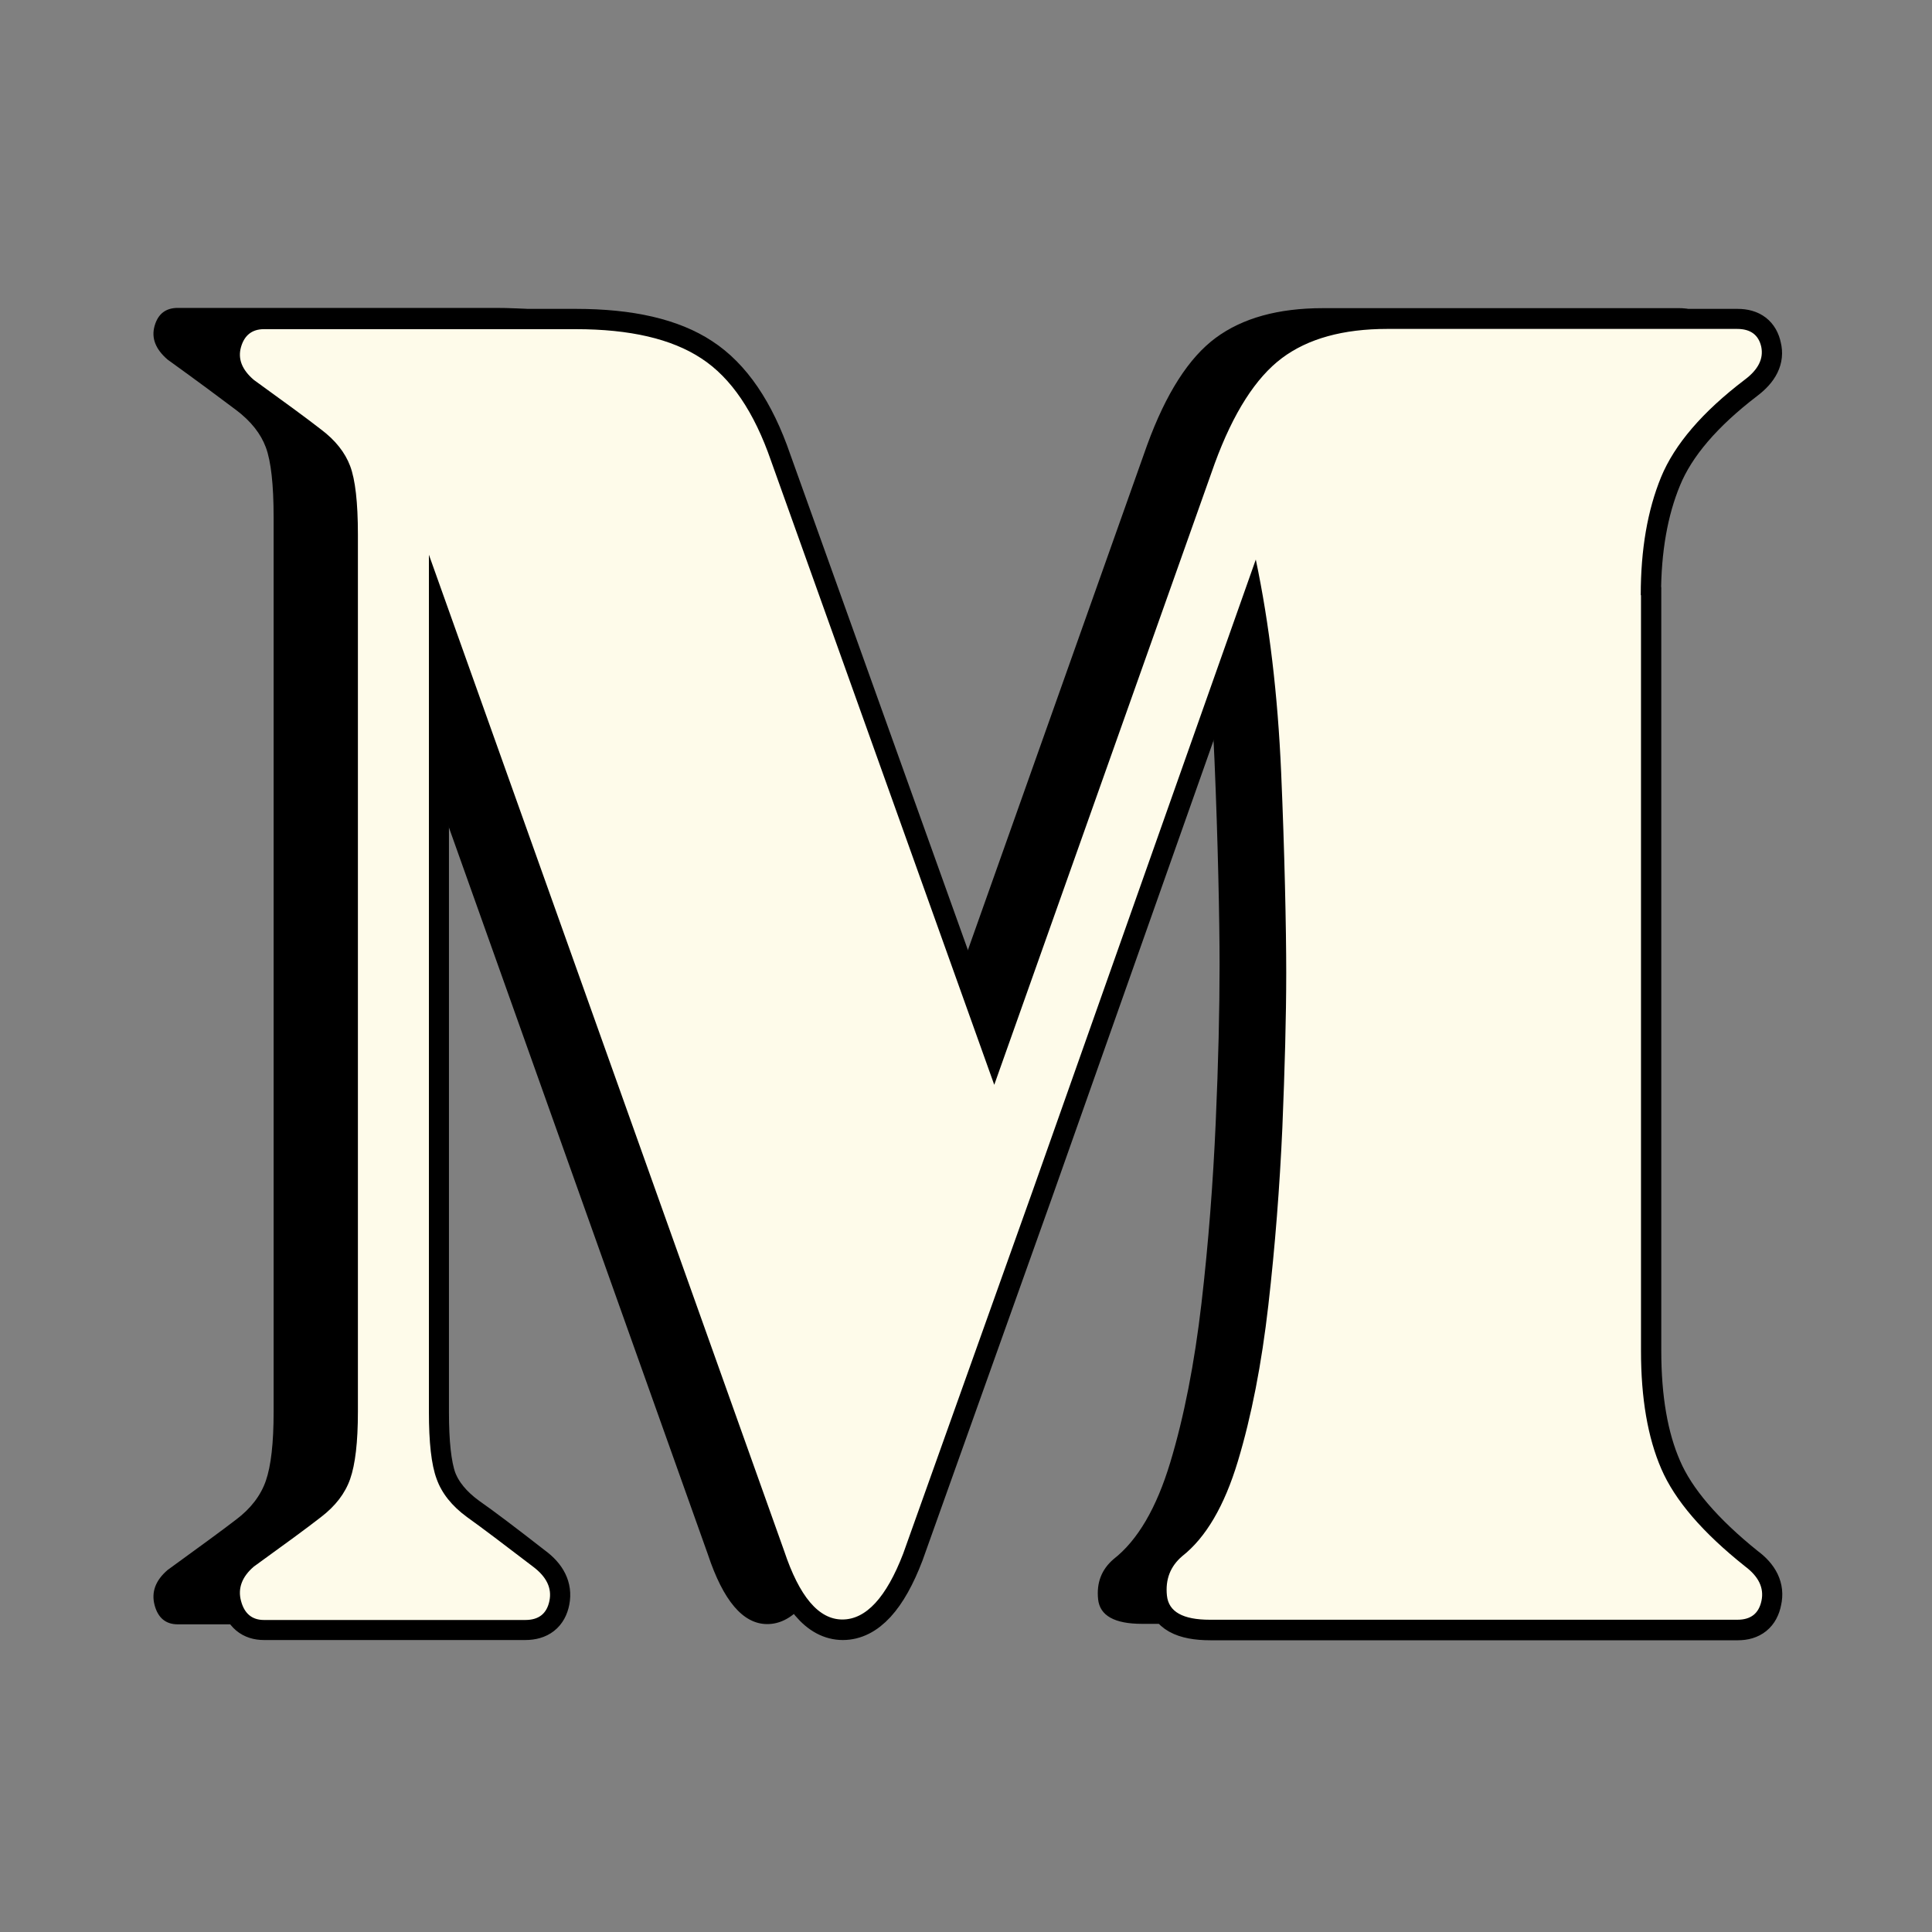 <svg viewBox="0 0 800 800" version="1.1" xmlns:xlink="http://www.w3.org/1999/xlink" xmlns="http://www.w3.org/2000/svg" id="Layer_1">
  
  <rect x="0" y="0" width="800" height="800" fill="#808080" stroke="none"/>
  
  <defs>
    <style>
      .st0 {
        fill: none;
        stroke: #000;
        stroke-miterlimit: 407.4;
        stroke-width: 16.8px;
      }

      .st1 {
        fill: #fefbea;
      }
    </style>
  </defs>
  <path d="M654.9,239.9v319c0,20,2.9,36.6,8.6,49.8,5.7,13.2,17.5,26.9,35.4,41.2,5.7,4.3,8,9.1,6.9,14.5-1.1,5.3-4.5,8-10.2,8h-222.7c-11.4,0-17.5-3.4-18.2-10.2-.7-6.8,1.4-12.3,6.4-16.6,10-7.8,17.8-21.2,23.5-40.1,5.7-18.9,10-40.9,12.9-65.8,2.9-25,4.8-50,5.9-74.9,1.1-25,1.6-46.7,1.6-65.3s-.7-51.7-2.1-84.6c-1.4-32.8-5-62.8-10.7-89.9l-94.2,266.6-54.6,153.1c-7.1,18.6-15.7,27.8-25.7,27.8s-18.2-9.6-24.6-28.9L143.2,222.8v361.9c0,12.8,1.1,22.3,3.2,28.4,2.1,6.1,6.4,11.4,12.9,16.1,6.4,4.6,15.7,11.6,27.8,20.9,5.7,4.3,8,9.1,7,14.5-1.1,5.3-4.5,8-10.2,8h-110.3c-5,0-8.2-2.7-9.6-8-1.4-5.4.4-10.2,5.4-14.5,12.8-9.3,22.3-16.2,28.4-20.9,6.1-4.6,10.2-10,12.3-16.1,2.1-6.1,3.2-15.5,3.2-28.4V214.2c0-13.6-1.1-23.2-3.2-28.9-2.1-5.7-6.2-10.9-12.3-15.5-6.1-4.6-15.5-11.6-28.4-20.9-5-4.3-6.8-8.9-5.4-13.9,1.4-5,4.6-7.5,9.6-7.5h131.7c22.8,0,40.5,4.1,53,12.3,12.5,8.2,22.3,22.7,29.4,43.4l94.2,263.4,93.1-262.3c7.8-21.4,17.3-36.2,28.4-44.4,11.1-8.2,25.9-12.3,44.4-12.3h147.7c5.7,0,9.1,2.5,10.2,7.5,1.1,5-1.2,9.6-6.9,13.9-17.9,13.6-29.6,27.3-35.4,41.2-5.7,13.9-8.6,30.5-8.6,49.8Z"></path>
  <path d="M679.5,246.6v312.7c0,19.7,2.8,36,8.5,49,5.6,13,17.2,26.5,34.6,40.5,5.6,4.1,7.9,8.8,6.7,14.1-1,5.3-4.3,7.9-9.7,7.9h-218.4c-11.3,0-17.3-3.3-17.9-10-.7-6.7,1.5-12.1,6.4-16.4,9.7-7.7,17.4-20.8,23.1-39.2,5.6-18.6,9.8-40.2,12.6-64.6,2.7-24.6,4.6-49.1,5.6-73.6,1.2-24.4,1.8-45.8,1.8-64.1s-.8-50.7-2.3-82.8c-1.4-32.3-4.9-61.7-10.5-88.2l-92.3,261.2-53.6,150.2c-7,18.3-15.4,27.4-25.1,27.4s-17.8-9.5-24.1-28.5L177.5,229.7v355c0,12.6,1,22,3.1,27.9,2.2,5.8,6.5,11,12.8,15.6,6.3,4.4,15.4,11.3,27.2,20.5,5.6,4.1,7.9,8.8,6.9,14.1-1,5.3-4.4,7.9-10,7.9h-108.2c-5,0-8.1-2.6-9.5-7.9-1.4-5.3.4-10,5.4-14.1,12.5-9.2,21.7-16.1,27.7-20.5,6-4.6,10-9.8,12-15.6,2.2-6,3.3-15.3,3.3-27.9V221.4c0-13.3-1.1-22.8-3.3-28.5-2-5.6-6.1-10.7-12-15.1-6-4.6-15.2-11.5-27.7-20.5-5-4.3-6.8-8.8-5.4-13.6,1.4-5,4.5-7.4,9.5-7.4h129.2c22.4,0,39.7,4,51.8,12,12.3,8,22,22.2,29,42.6l92.5,258.1,91.3-257.1c7.7-21,16.9-35.5,27.7-43.6,10.9-8,25.5-12,43.6-12h145.1c5.5,0,8.7,2.5,9.7,7.4,1.2,4.8-1,9.3-6.7,13.6-17.4,13.3-29,26.8-34.6,40.5-5.6,13.5-8.5,29.7-8.5,48.7Z" class="st0"></path>
  <path d="M679.5,246.5v312.9c0,19.6,2.8,35.9,8.4,48.8,5.6,13,17.1,26.4,34.7,40.4,5.6,4.2,7.9,8.9,6.8,14.2-1.1,5.3-4.4,7.9-10,7.9h-218.4c-11.2,0-17.1-3.3-17.8-10-.7-6.7,1.4-12.1,6.3-16.3,9.8-7.7,17.5-20.8,23.1-39.4,5.6-18.6,9.8-40.1,12.6-64.6,2.8-24.5,4.7-49,5.8-73.5,1-24.5,1.6-45.9,1.6-64.1s-.7-50.7-2.1-82.9c-1.4-32.2-4.9-61.6-10.5-88.2l-92.4,261.4-53.6,150.2c-7,18.2-15.4,27.3-25.2,27.3s-17.8-9.5-24.1-28.4L177.6,229.7v354.9c0,12.6,1,21.9,3.2,27.8,2.1,5.9,6.3,11.2,12.6,15.8,6.3,4.5,15.4,11.4,27.3,20.5,5.6,4.2,7.9,8.9,6.8,14.2-1.1,5.3-4.4,7.9-10,7.9h-108.2c-4.9,0-8.1-2.6-9.5-7.9-1.4-5.2.4-10,5.3-14.2,12.6-9.1,21.9-15.9,27.8-20.5,6-4.6,10-9.8,12.1-15.8,2.1-6,3.2-15.2,3.2-27.8V221.3c0-13.3-1.1-22.7-3.2-28.3-2.1-5.6-6.1-10.7-12.1-15.2-5.9-4.6-15.2-11.4-27.8-20.5-4.9-4.2-6.7-8.7-5.3-13.6,1.4-4.9,4.6-7.4,9.5-7.4h129.1c22.4,0,39.7,4,52,12.1,12.3,8,21.9,22.2,28.9,42.5l92.4,258.3,91.3-257.3c7.7-21,17-35.5,27.8-43.6,10.8-8.1,25.4-12.1,43.6-12.1h144.9c5.6,0,8.9,2.5,10,7.4,1,4.9-1.2,9.4-6.8,13.6-17.5,13.3-29.1,26.8-34.7,40.4-5.6,13.7-8.4,29.9-8.4,48.8Z" class="st1"></path>
</svg>